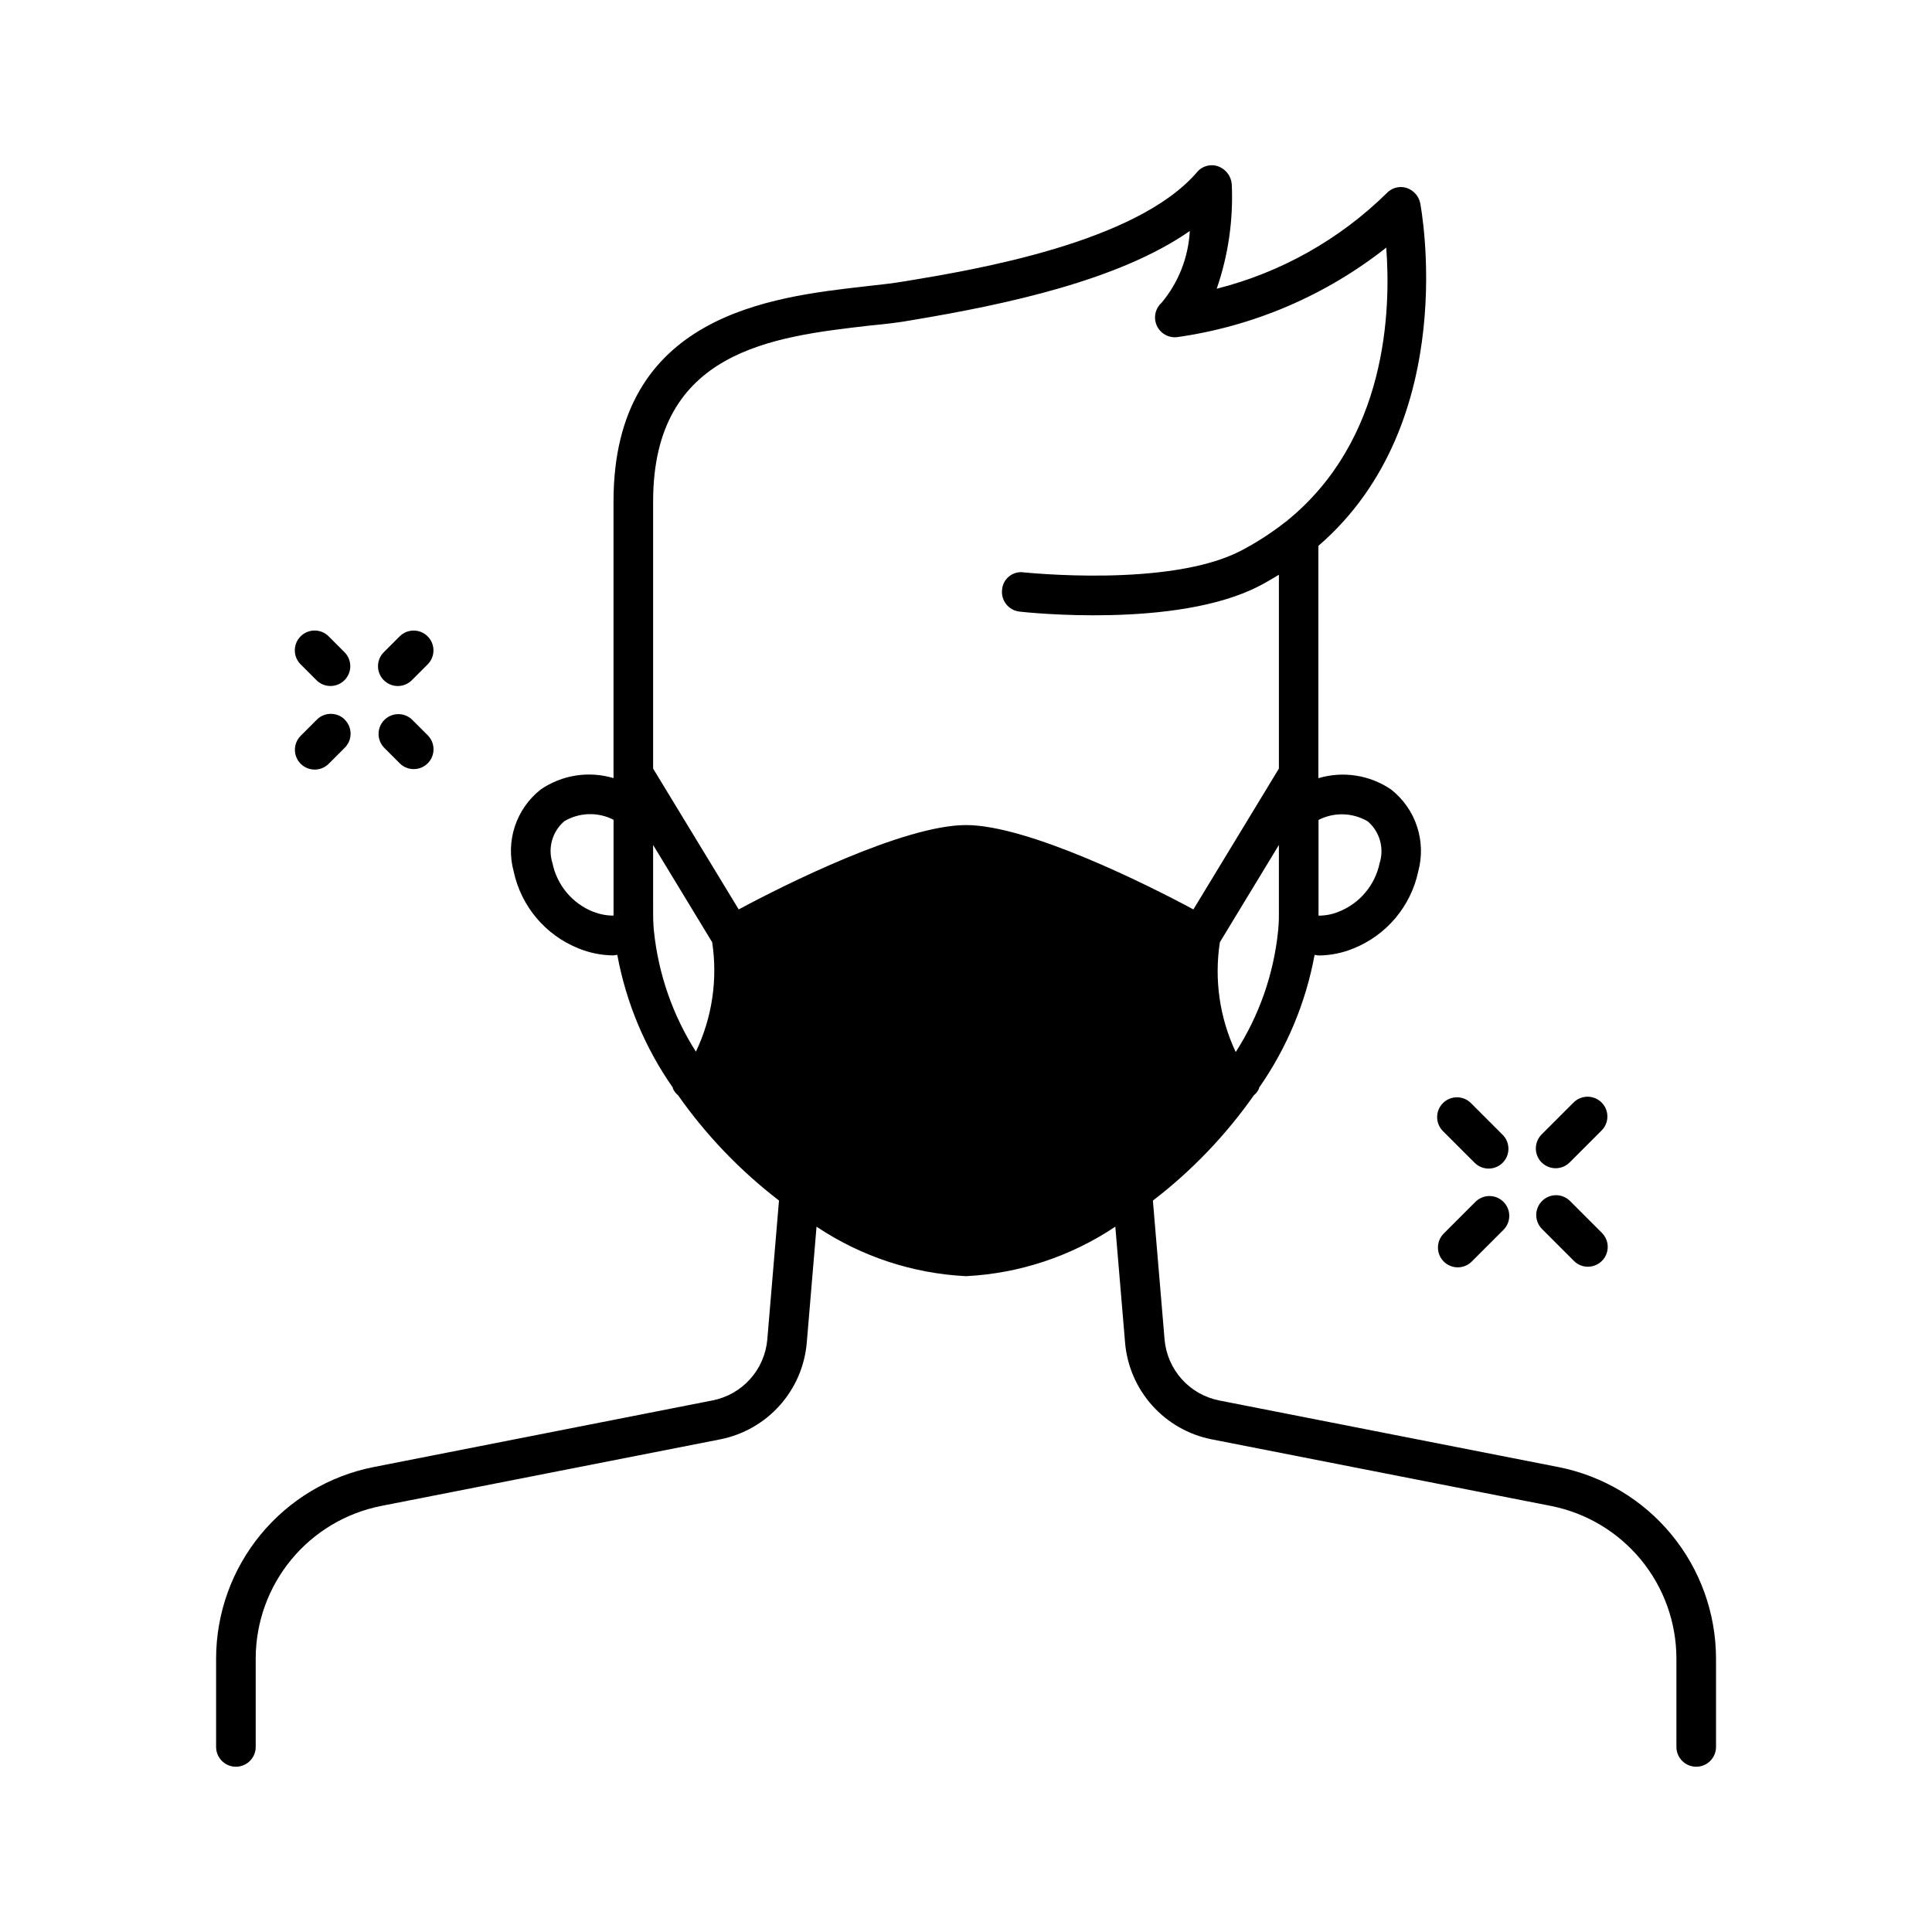 <?xml version="1.0" encoding="UTF-8"?>
<!-- Uploaded to: ICON Repo, www.svgrepo.com, Generator: ICON Repo Mixer Tools -->
<svg fill="#000000" width="800px" height="800px" version="1.1" viewBox="144 144 512 512" xmlns="http://www.w3.org/2000/svg">
 <path d="m557.01 532.79-89.93-17.656c-3.828-0.762-7.305-2.746-9.91-5.652s-4.199-6.582-4.543-10.469l-3.098-36.84c10.289-7.894 19.312-17.312 26.766-27.922 0.531-0.426 0.961-0.961 1.262-1.574 0.082-0.121 0.117-0.27 0.105-0.418 7.344-10.504 12.352-22.457 14.691-35.059v-0.137c0.398 0 0.754 0.148 1.164 0.148h0.004c3.148-0.035 6.262-0.668 9.172-1.867 8.758-3.519 15.188-11.168 17.152-20.395 1.066-3.922 0.953-8.074-0.32-11.934-1.273-3.859-3.656-7.258-6.852-9.773-5.644-3.867-12.734-4.973-19.289-3.012v-61.57c38.207-32.957 27.078-90.266 26.977-90.895h-0.004c-0.426-1.891-1.824-3.41-3.672-3.988-1.887-0.559-3.926 0.016-5.25 1.469-12.496 12.262-28.023 20.98-44.996 25.273 3.074-8.895 4.426-18.297 3.988-27.699-0.164-2.137-1.559-3.981-3.566-4.723-2.031-0.742-4.309-0.113-5.668 1.562-16.059 18.695-58.883 25.832-77.25 28.863-3.148 0.535-6.824 0.957-10.707 1.375-24.875 2.832-66.648 7.453-66.648 56.984v73.324l-0.004 0.004c-6.555-1.965-13.645-0.855-19.289 3.012-3.195 2.516-5.578 5.914-6.852 9.773-1.273 3.859-1.387 8.008-0.316 11.93 1.965 9.23 8.395 16.875 17.148 20.395 2.91 1.199 6.023 1.832 9.176 1.871 0.41 0 0.766-0.117 1.164-0.148v0.137c2.34 12.602 7.352 24.555 14.695 35.055-0.016 0.148 0.02 0.297 0.102 0.422 0.301 0.609 0.73 1.148 1.262 1.574 7.453 10.609 16.477 20.023 26.766 27.918l-3.098 36.84v0.004c-0.344 3.887-1.938 7.559-4.543 10.465-2.606 2.91-6.082 4.891-9.91 5.656l-89.898 17.676c-11.742 2.324-22.316 8.648-29.926 17.895-7.606 9.242-11.773 20.84-11.797 32.809v23.461c0 2.898 2.352 5.246 5.25 5.246s5.246-2.348 5.246-5.246v-23.461c0.016-9.539 3.336-18.781 9.402-26.148 6.062-7.367 14.488-12.406 23.852-14.258l89.906-17.656c6.062-1.211 11.566-4.356 15.691-8.957 4.121-4.606 6.641-10.422 7.18-16.578l2.594-30.816c11.773 7.879 25.465 12.414 39.613 13.117 14.133-0.711 27.809-5.246 39.57-13.117l2.594 30.816h-0.004c0.543 6.16 3.066 11.984 7.199 16.586 4.133 4.606 9.645 7.746 15.715 8.949l89.941 17.656c9.359 1.852 17.789 6.891 23.852 14.258 6.062 7.367 9.383 16.609 9.398 26.148v23.461c0 2.898 2.352 5.246 5.25 5.246s5.246-2.348 5.246-5.246v-23.461c-0.023-11.973-4.195-23.574-11.809-32.816-7.613-9.246-18.195-15.566-29.945-17.887zm-85.531-109.99c-4.266-9.066-5.727-19.203-4.199-29.105l15.641-25.77v17.918c0 1.238 0 2.371-0.094 3.516-0.043 0.277-0.066 0.559-0.066 0.84 0 0.156-0.051 0.316-0.051 0.484-1.156 11.441-5.004 22.445-11.23 32.117zm34.984-61.129c3.184 2.723 4.426 7.09 3.148 11.082-1.215 5.824-5.273 10.652-10.801 12.848-1.707 0.703-3.539 1.059-5.387 1.051v-25.359c4.125-2.117 9.043-1.973 13.039 0.379zm-132.07-131.38c4.199-0.41 7.977-0.828 11.336-1.457 25.191-4.199 54.895-10.602 73.578-23.617-0.367 6.969-2.981 13.633-7.453 18.996-1.707 1.523-2.231 3.977-1.297 6.066 0.938 2.086 3.117 3.328 5.391 3.066 20.25-2.859 39.375-11.047 55.422-23.723 1.258 16.688 0.211 50.895-26.344 72.422h-0.004c-0.121 0.129-0.262 0.234-0.418 0.316-3.711 2.91-7.68 5.473-11.863 7.652-18.996 9.773-56.992 5.68-57.414 5.68l0.004-0.004c-1.391-0.211-2.805 0.168-3.898 1.047-1.098 0.875-1.777 2.172-1.875 3.574-0.309 2.863 1.754 5.441 4.617 5.769 1.68 0.211 41.562 4.512 63.395-6.719 1.891-0.945 3.57-1.996 5.352-3.043v51.367l-22.66 37.324c-12.07-6.508-43.77-22.355-60.246-22.355-16.48 0-48.176 15.848-60.246 22.355l-22.684-37.32v-70.797c0-40.086 31.805-43.652 57.309-46.602zm-73.188 155.34c-5.547-2.211-9.609-7.066-10.801-12.922-1.277-3.988-0.035-8.359 3.148-11.082 3.996-2.356 8.922-2.5 13.047-0.379v25.391c-1.848 0.016-3.684-0.34-5.394-1.039zm16.039 4.598c0-0.281-0.023-0.562-0.062-0.84-0.074-1.145-0.094-2.277-0.094-3.516l-0.004-17.949 15.652 25.777c1.492 9.883-0.008 19.984-4.316 29.004-6.144-9.664-9.953-20.625-11.125-32.016 0-0.137-0.043-0.336-0.051-0.492zm-81.867-55.504h-0.004c2.051 2.051 2.051 5.371 0 7.422l-4.199 4.199c-0.977 1.012-2.32 1.59-3.727 1.602-1.41 0.012-2.762-0.543-3.758-1.539-0.996-0.992-1.547-2.348-1.535-3.754 0.012-1.41 0.59-2.754 1.602-3.731l4.199-4.199c2.039-2.055 5.359-2.07 7.418-0.031zm22.043 4.199h-0.004c1.988 2.059 1.961 5.332-0.062 7.356-2.027 2.027-5.301 2.055-7.359 0.066l-4.199-4.199c-1.988-2.059-1.957-5.332 0.066-7.356 2.023-2.027 5.297-2.055 7.356-0.066zm-11.707-14.664c-2.051-2.047-2.051-5.371 0-7.418l4.199-4.199c2.051-2.051 5.375-2.047 7.426 0.004 2.047 2.055 2.047 5.379-0.008 7.426l-4.199 4.199h0.004c-0.988 0.984-2.324 1.535-3.719 1.531-1.391 0-2.723-0.559-3.703-1.543zm-22.043-4.199v0.004c-0.984-0.984-1.539-2.32-1.539-3.715 0-1.391 0.551-2.727 1.535-3.711 2.051-2.055 5.375-2.055 7.426-0.008l4.199 4.199c2.051 2.051 2.055 5.375 0.004 7.426-2.047 2.051-5.375 2.055-7.426 0.004zm344.87 150.68c1.496 1.5 1.941 3.758 1.129 5.715-0.812 1.961-2.727 3.238-4.848 3.238-1.391 0.008-2.723-0.547-3.703-1.531l-8.398-8.398c-1.012-0.977-1.59-2.32-1.602-3.731-0.012-1.406 0.543-2.762 1.539-3.754 0.992-0.996 2.348-1.551 3.754-1.539 1.41 0.012 2.754 0.59 3.731 1.602zm-26.105-8.238c2.047 2.047 2.047 5.371 0 7.418l-8.398 8.398c-2.047 2.051-5.371 2.055-7.426 0.004-2.051-2.047-2.055-5.371-0.004-7.426l8.398-8.398v0.004c0.984-0.988 2.32-1.543 3.715-1.543 1.395 0 2.731 0.555 3.715 1.543zm-15.977-18.684c-1.012-0.98-1.59-2.324-1.602-3.731-0.012-1.406 0.543-2.762 1.539-3.758 0.996-0.992 2.348-1.547 3.754-1.535 1.41 0.012 2.754 0.59 3.731 1.602l8.398 8.398c1.988 2.059 1.961 5.332-0.066 7.356-2.023 2.023-5.297 2.055-7.356 0.062zm26.094 8.25c-0.984-0.984-1.539-2.324-1.539-3.715 0-1.395 0.555-2.734 1.539-3.719l8.398-8.398v0.004c0.977-1.012 2.32-1.59 3.731-1.602 1.406-0.012 2.758 0.539 3.754 1.535 0.996 0.996 1.551 2.348 1.539 3.758-0.012 1.406-0.59 2.75-1.602 3.727l-8.398 8.398c-2.051 2.051-5.371 2.051-7.422 0z"/>
</svg>